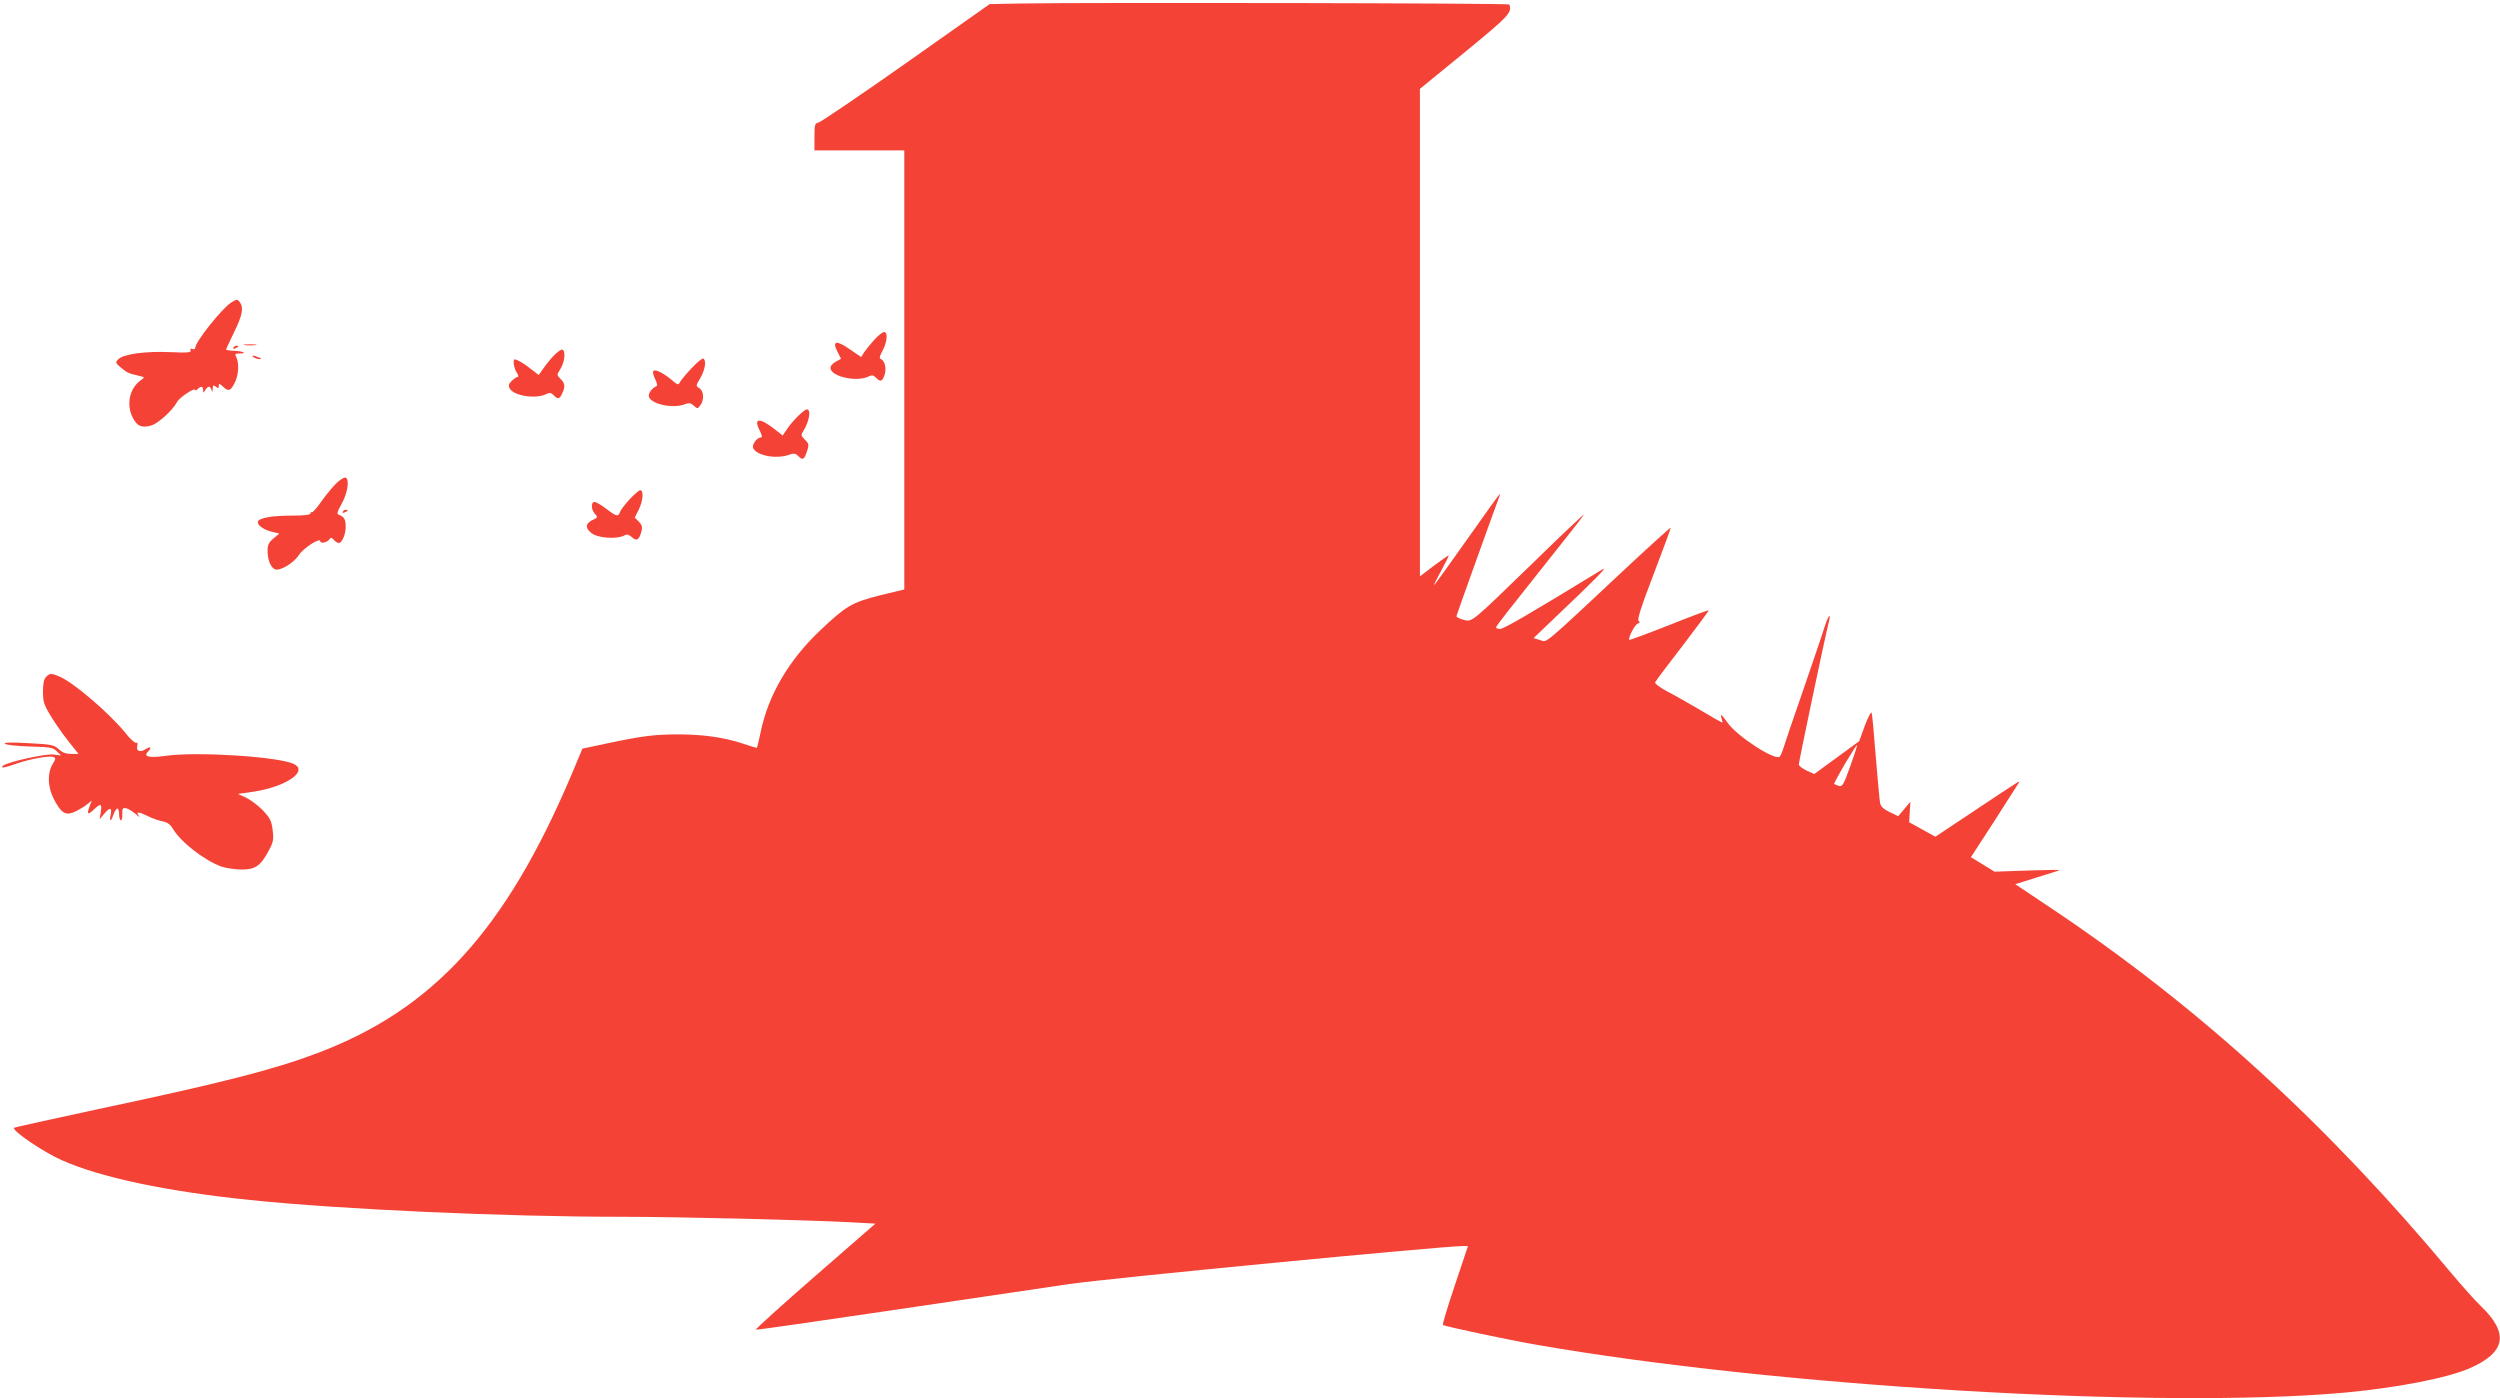 <?xml version="1.0" standalone="no"?>
<!DOCTYPE svg PUBLIC "-//W3C//DTD SVG 20010904//EN"
 "http://www.w3.org/TR/2001/REC-SVG-20010904/DTD/svg10.dtd">
<svg version="1.0" xmlns="http://www.w3.org/2000/svg"
 width="1280pt" height="716pt" viewBox="0 0 1280 716"
 preserveAspectRatio="xMidYMid meet">
<g transform="translate(0,716) scale(0.1,-0.1)"
fill="#f44336" stroke="none">
<path d="M5221 7142 l-154 -3 -428 -302 c-236 -166 -438 -303 -449 -305 -18
-3 -20 -11 -20 -73 l0 -69 230 0 230 0 0 -1124 0 -1124 -128 -31 c-141 -36
-170 -53 -303 -179 -159 -150 -265 -330 -304 -518 -9 -43 -18 -80 -19 -82 -2
-2 -32 7 -67 19 -98 33 -202 48 -329 49 -128 0 -186 -7 -371 -46 l-127 -27
-57 -136 c-337 -794 -707 -1199 -1300 -1423 -225 -85 -491 -153 -1124 -287
-233 -50 -426 -93 -429 -95 -13 -14 149 -124 244 -166 196 -88 536 -160 964
-204 462 -48 1304 -86 1905 -86 289 0 942 -16 1169 -28 l128 -7 -310 -270
c-170 -148 -306 -271 -302 -273 4 -2 329 45 721 103 393 58 788 117 879 130
200 30 1908 194 2015 195 l31 0 -67 -200 c-37 -110 -65 -202 -61 -204 14 -8
329 -75 472 -100 1226 -215 3201 -332 4147 -246 268 25 527 75 641 126 181 80
198 177 57 314 -32 30 -100 107 -153 170 -640 768 -1295 1366 -2056 1874
l-178 119 109 34 c59 18 113 35 118 38 6 2 -67 1 -161 -2 l-172 -6 -60 37 -61
37 118 182 c64 100 121 189 126 197 11 17 23 25 -238 -149 l-188 -125 -67 37
-67 37 3 52 3 53 -31 -37 -31 -37 -44 21 c-31 15 -46 29 -49 47 -3 14 -12 121
-22 236 -9 116 -18 217 -21 225 -3 8 -18 -21 -35 -65 l-29 -80 -115 -84 -115
-84 -40 18 c-21 10 -39 24 -39 31 0 15 136 662 151 718 17 64 2 52 -20 -16
-10 -34 -61 -182 -111 -328 -51 -146 -96 -279 -101 -297 -6 -18 -14 -35 -18
-38 -29 -17 -219 107 -266 175 -31 44 -40 50 -30 20 3 -11 5 -20 3 -20 -2 0
-52 28 -110 63 -58 34 -135 78 -172 97 -36 19 -64 40 -62 46 2 6 66 91 141
188 75 98 135 179 133 181 -2 2 -93 -32 -203 -76 -109 -43 -201 -77 -203 -75
-8 8 28 77 43 83 12 4 13 8 5 13 -9 6 12 72 77 241 49 129 89 236 87 238 -1 1
-99 -87 -216 -196 -452 -423 -415 -392 -453 -380 l-33 10 116 111 c195 185
269 260 237 241 -385 -235 -506 -305 -524 -305 -11 0 -21 3 -21 8 0 7 52 73
316 405 74 92 134 170 134 173 0 3 -116 -106 -257 -244 -331 -321 -314 -306
-361 -295 -20 5 -36 14 -35 19 2 9 205 575 218 607 4 9 5 17 3 17 -2 0 -77
-105 -168 -234 -91 -129 -166 -233 -168 -232 -1 2 16 36 38 76 22 40 39 74 37
76 -1 1 -35 -22 -75 -52 l-72 -55 0 1248 0 1248 230 188 c228 187 242 202 228
244 -3 7 -2169 11 -2507 5z m4252 -3906 c-34 -94 -40 -105 -58 -100 -11 4 -22
8 -24 10 -2 2 23 48 55 103 33 55 60 98 62 96 2 -2 -14 -51 -35 -109z"/>
<path d="M1185 5612 c-48 -30 -185 -202 -185 -232 0 -7 -7 -10 -14 -7 -10 4
-13 1 -10 -7 4 -11 -15 -13 -103 -9 -127 6 -243 -10 -268 -37 -15 -16 -14 -19
15 -43 30 -25 38 -29 94 -42 28 -6 28 -6 8 -21 -59 -41 -77 -125 -42 -193 22
-43 45 -53 93 -40 36 10 111 78 133 120 12 24 94 78 94 62 0 -4 5 -2 12 5 17
17 28 15 28 -5 1 -17 1 -17 11 0 5 9 14 17 19 17 5 0 11 -8 13 -17 3 -13 5
-11 6 6 1 20 3 21 16 11 12 -10 15 -9 15 4 0 14 3 14 22 -4 28 -26 39 -22 60
21 20 38 23 100 8 130 -9 17 -7 19 16 19 44 0 19 12 -28 14 -24 0 -42 4 -40 8
1 4 20 45 42 90 42 86 48 123 28 151 -12 16 -15 16 -43 -1z"/>
<path d="M4477 5421 c-20 -22 -43 -51 -52 -64 l-16 -25 -60 41 c-68 47 -90 42
-61 -14 l18 -36 -29 -16 c-18 -11 -27 -24 -25 -34 8 -42 132 -69 192 -42 20
10 28 9 41 -5 23 -23 32 -20 44 14 11 33 1 75 -20 82 -8 3 -5 16 10 43 24 46
28 95 7 95 -7 0 -30 -18 -49 -39z"/>
<path d="M1253 5393 c15 -2 39 -2 55 0 15 2 2 4 -28 4 -30 0 -43 -2 -27 -4z"/>
<path d="M1195 5380 c-3 -6 1 -7 9 -4 18 7 21 14 7 14 -6 0 -13 -4 -16 -10z"/>
<path d="M2834 5338 c-17 -18 -41 -48 -53 -66 l-23 -32 -36 28 c-36 29 -75 52
-86 52 -12 0 -5 -46 10 -68 8 -12 10 -22 5 -22 -6 0 -20 -9 -31 -20 -16 -16
-18 -25 -10 -39 19 -37 129 -55 184 -30 20 10 28 9 41 -5 22 -22 30 -20 43 9
17 36 15 52 -8 75 -20 20 -20 20 0 52 23 38 27 98 7 98 -7 0 -27 -15 -43 -32z"/>
<path d="M1300 5330 c8 -5 22 -9 30 -9 10 0 8 3 -5 9 -27 12 -43 12 -25 0z"/>
<path d="M3543 5277 c-27 -28 -54 -61 -60 -71 -10 -19 -12 -19 -43 8 -46 38
-87 58 -95 46 -4 -6 1 -25 10 -42 10 -21 12 -34 5 -36 -20 -7 -41 -35 -38 -51
7 -39 121 -65 184 -41 21 9 31 7 46 -7 19 -17 20 -17 34 2 20 27 18 73 -5 87
-19 12 -19 13 5 53 24 42 32 89 15 99 -5 3 -31 -18 -58 -47z"/>
<path d="M4098 5041 c-19 -16 -47 -48 -63 -70 l-28 -41 -36 29 c-81 64 -115
63 -82 -2 13 -26 15 -37 6 -37 -19 0 -46 -36 -39 -53 15 -39 116 -59 182 -36
26 9 35 8 48 -5 22 -23 31 -20 43 15 15 43 14 46 -10 70 -18 18 -19 23 -6 42
23 37 37 88 28 104 -7 12 -14 10 -43 -16z"/>
<path d="M1730 4693 c-17 -14 -53 -57 -80 -94 -26 -38 -50 -65 -54 -62 -3 3
-6 1 -6 -5 0 -8 -30 -12 -97 -12 -107 0 -173 -13 -173 -34 0 -18 37 -42 78
-50 l32 -8 -30 -25 c-24 -20 -30 -33 -30 -63 0 -46 16 -86 38 -95 25 -10 96
32 122 73 22 35 110 92 110 71 0 -14 33 -7 46 9 8 11 12 11 23 -2 8 -9 19 -16
26 -16 16 0 35 44 35 83 0 37 -8 51 -32 60 -15 5 -14 12 12 59 29 52 40 121
21 132 -5 4 -24 -6 -41 -21z"/>
<path d="M3223 4603 c-24 -26 -46 -56 -49 -65 -8 -25 -18 -23 -70 17 -25 19
-52 35 -60 35 -19 0 -18 -39 2 -61 15 -17 15 -19 -9 -30 -38 -17 -43 -40 -12
-66 33 -29 134 -36 175 -13 10 6 22 2 36 -11 24 -22 37 -13 49 33 5 19 1 32
-14 47 l-21 21 20 40 c22 43 27 100 8 100 -6 0 -31 -21 -55 -47z"/>
<path d="M1755 4540 c-3 -6 1 -7 9 -4 18 7 21 14 7 14 -6 0 -13 -4 -16 -10z"/>
<path d="M236 3694 c-11 -10 -16 -34 -16 -75 0 -52 5 -68 40 -125 22 -37 63
-95 91 -130 l51 -64 -38 0 c-26 0 -46 7 -63 24 -24 22 -37 25 -156 31 -89 5
-127 4 -120 -3 6 -6 63 -12 127 -14 105 -3 120 -5 139 -25 l22 -21 -39 5 c-40
5 -240 -39 -259 -58 -14 -14 6 -11 69 11 72 25 169 42 189 34 14 -5 13 -9 -4
-37 -27 -45 -25 -116 5 -175 36 -70 58 -87 97 -73 18 6 47 23 66 36 l33 26
-10 -26 c-17 -44 -11 -50 18 -22 38 36 45 34 38 -10 l-6 -38 23 28 c30 35 41
34 34 -3 -4 -16 -4 -30 -1 -30 3 0 10 14 15 30 6 17 15 30 20 30 5 0 9 -13 9
-30 0 -16 4 -30 9 -30 5 0 8 15 7 33 -1 27 2 31 19 29 11 -2 33 -16 50 -30 16
-15 23 -19 16 -9 -18 23 -1 22 47 -2 21 -11 54 -22 73 -26 26 -5 41 -16 54
-38 40 -68 162 -163 249 -194 23 -8 67 -14 99 -15 72 -1 100 17 141 93 26 48
28 60 22 109 -6 48 -13 62 -52 103 -25 25 -64 54 -86 64 l-40 18 83 12 c166
26 281 106 202 142 -80 37 -488 63 -647 42 -92 -13 -125 -6 -98 21 21 21 13
29 -13 12 -28 -18 -49 -10 -42 18 3 12 1 18 -6 15 -6 -2 -28 17 -48 42 -82
104 -271 266 -344 297 -43 18 -50 18 -69 -2z"/>
</g>
</svg>
